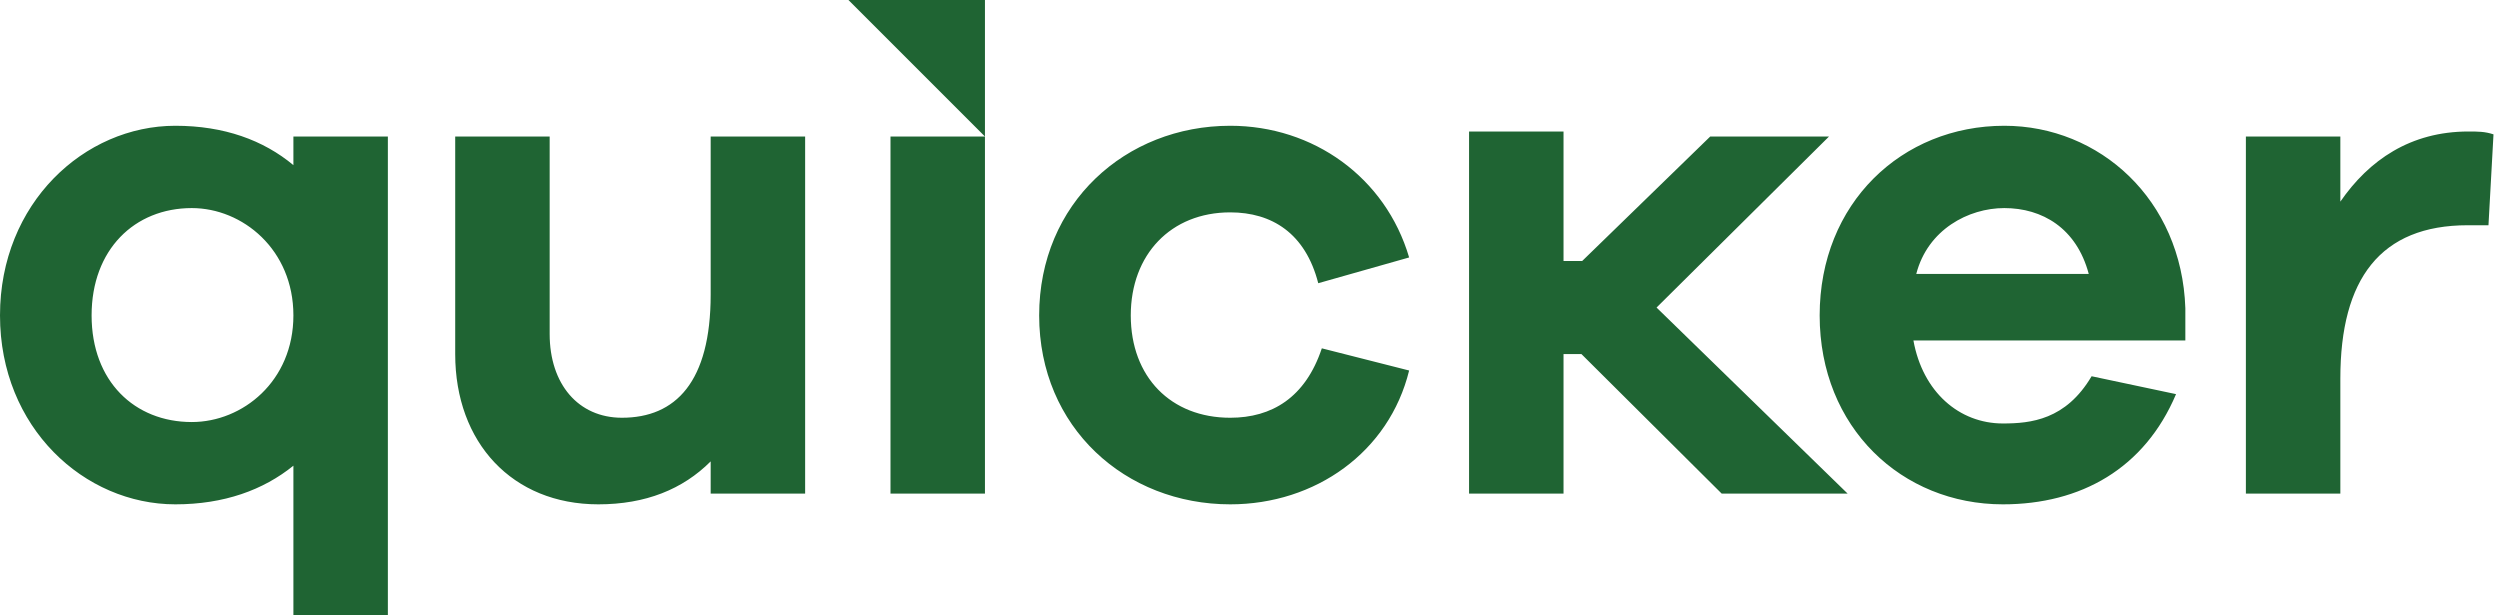 <?xml version="1.0" encoding="UTF-8"?>
<svg width="260px" height="64px" viewBox="0 0 260 64" version="1.1" xmlns="http://www.w3.org/2000/svg" xmlns:xlink="http://www.w3.org/1999/xlink">
    <title>logo - green</title>
    <g id="1.-Mobile-App" stroke="none" stroke-width="1" fill="none" fill-rule="evenodd">
        <g id="logo" fill="#1F6433">
            <path d="M18.234,13.08 C23.295,13.08 27.387,14.57 30.514,17.174 L30.514,14.197 L40.338,14.197 L40.338,63.986 L30.514,63.986 L30.514,48.432 C27.387,50.962 23.295,52.451 18.234,52.451 C8.782,52.451 2.48689958e-14,44.487 2.48689958e-14,32.803 C2.48689958e-14,21.119 8.782,13.08 18.234,13.08 Z M57.165,14.197 L57.165,34.738 C57.165,39.948 60.142,43.445 64.682,43.445 C70.264,43.445 73.91,39.724 73.91,30.645 L73.91,14.197 L83.734,14.197 L83.734,51.335 L73.91,51.335 L73.91,47.985 C71.008,50.888 67.137,52.451 62.226,52.451 C53.294,52.451 47.341,46.05 47.341,36.823 L47.341,14.197 L57.165,14.197 Z M127.944,13.08 C136.578,13.08 144.094,18.439 146.55,26.775 L137.098,29.454 C135.759,24.244 132.261,22.086 127.944,22.086 C121.768,22.086 117.6,26.477 117.6,32.803 C117.6,39.204 121.768,43.446 127.944,43.446 C132.261,43.446 135.759,41.361 137.47,36.226 L146.55,38.533 C144.466,47.018 136.8,52.451 127.944,52.451 C117.078,52.451 108.073,44.487 108.073,32.803 C108.073,21.119 117.078,13.08 127.944,13.08 Z M208.447,13.08 C218.345,13.08 226.903,20.746 227.276,32.059 L227.276,35.407 L198.995,35.407 C199.962,40.766 203.756,44.041 208.298,44.041 C211.2,44.041 214.847,43.668 217.527,39.129 L226.308,40.99 C223.035,48.73 216.409,52.451 208.298,52.451 C197.804,52.451 189.245,44.487 189.245,32.803 C189.245,21.118 197.804,13.08 208.447,13.08 Z M102.435,14.197 L102.435,51.334 L92.611,51.334 L92.611,14.197 L102.435,14.197 Z M162.607,13.676 L162.607,27.147 L164.544,27.147 L177.865,14.197 L190.219,14.197 L172.282,31.985 L192.154,51.335 L179.056,51.335 L164.469,36.823 L162.607,36.823 L162.607,51.335 L152.782,51.335 L152.782,13.676 L162.607,13.676 Z M256.717,13.676 C257.685,13.676 258.43,13.676 259.323,13.973 L258.801,23.425 L256.643,23.425 C247.564,23.425 243.396,29.007 243.396,39.352 L243.396,51.335 L233.572,51.335 L233.572,14.197 L243.396,14.197 L243.396,20.97 C246.373,16.652 250.69,13.676 256.717,13.676 Z M19.946,21.64 C13.992,21.64 9.526,25.956 9.526,32.803 C9.526,39.649 13.992,43.892 19.946,43.892 C25.23,43.892 30.514,39.649 30.514,32.803 C30.514,25.956 25.23,21.64 19.946,21.64 Z M208.447,21.64 C204.726,21.64 200.483,23.872 199.292,28.487 L217.229,28.487 C215.963,23.723 212.392,21.64 208.447,21.64 Z M102.435,5.71428546e-05 L102.435,14.197 L88.237,5.71428546e-05 L102.435,5.71428546e-05 Z" id="shape"></path>
        </g>
    </g>
</svg>